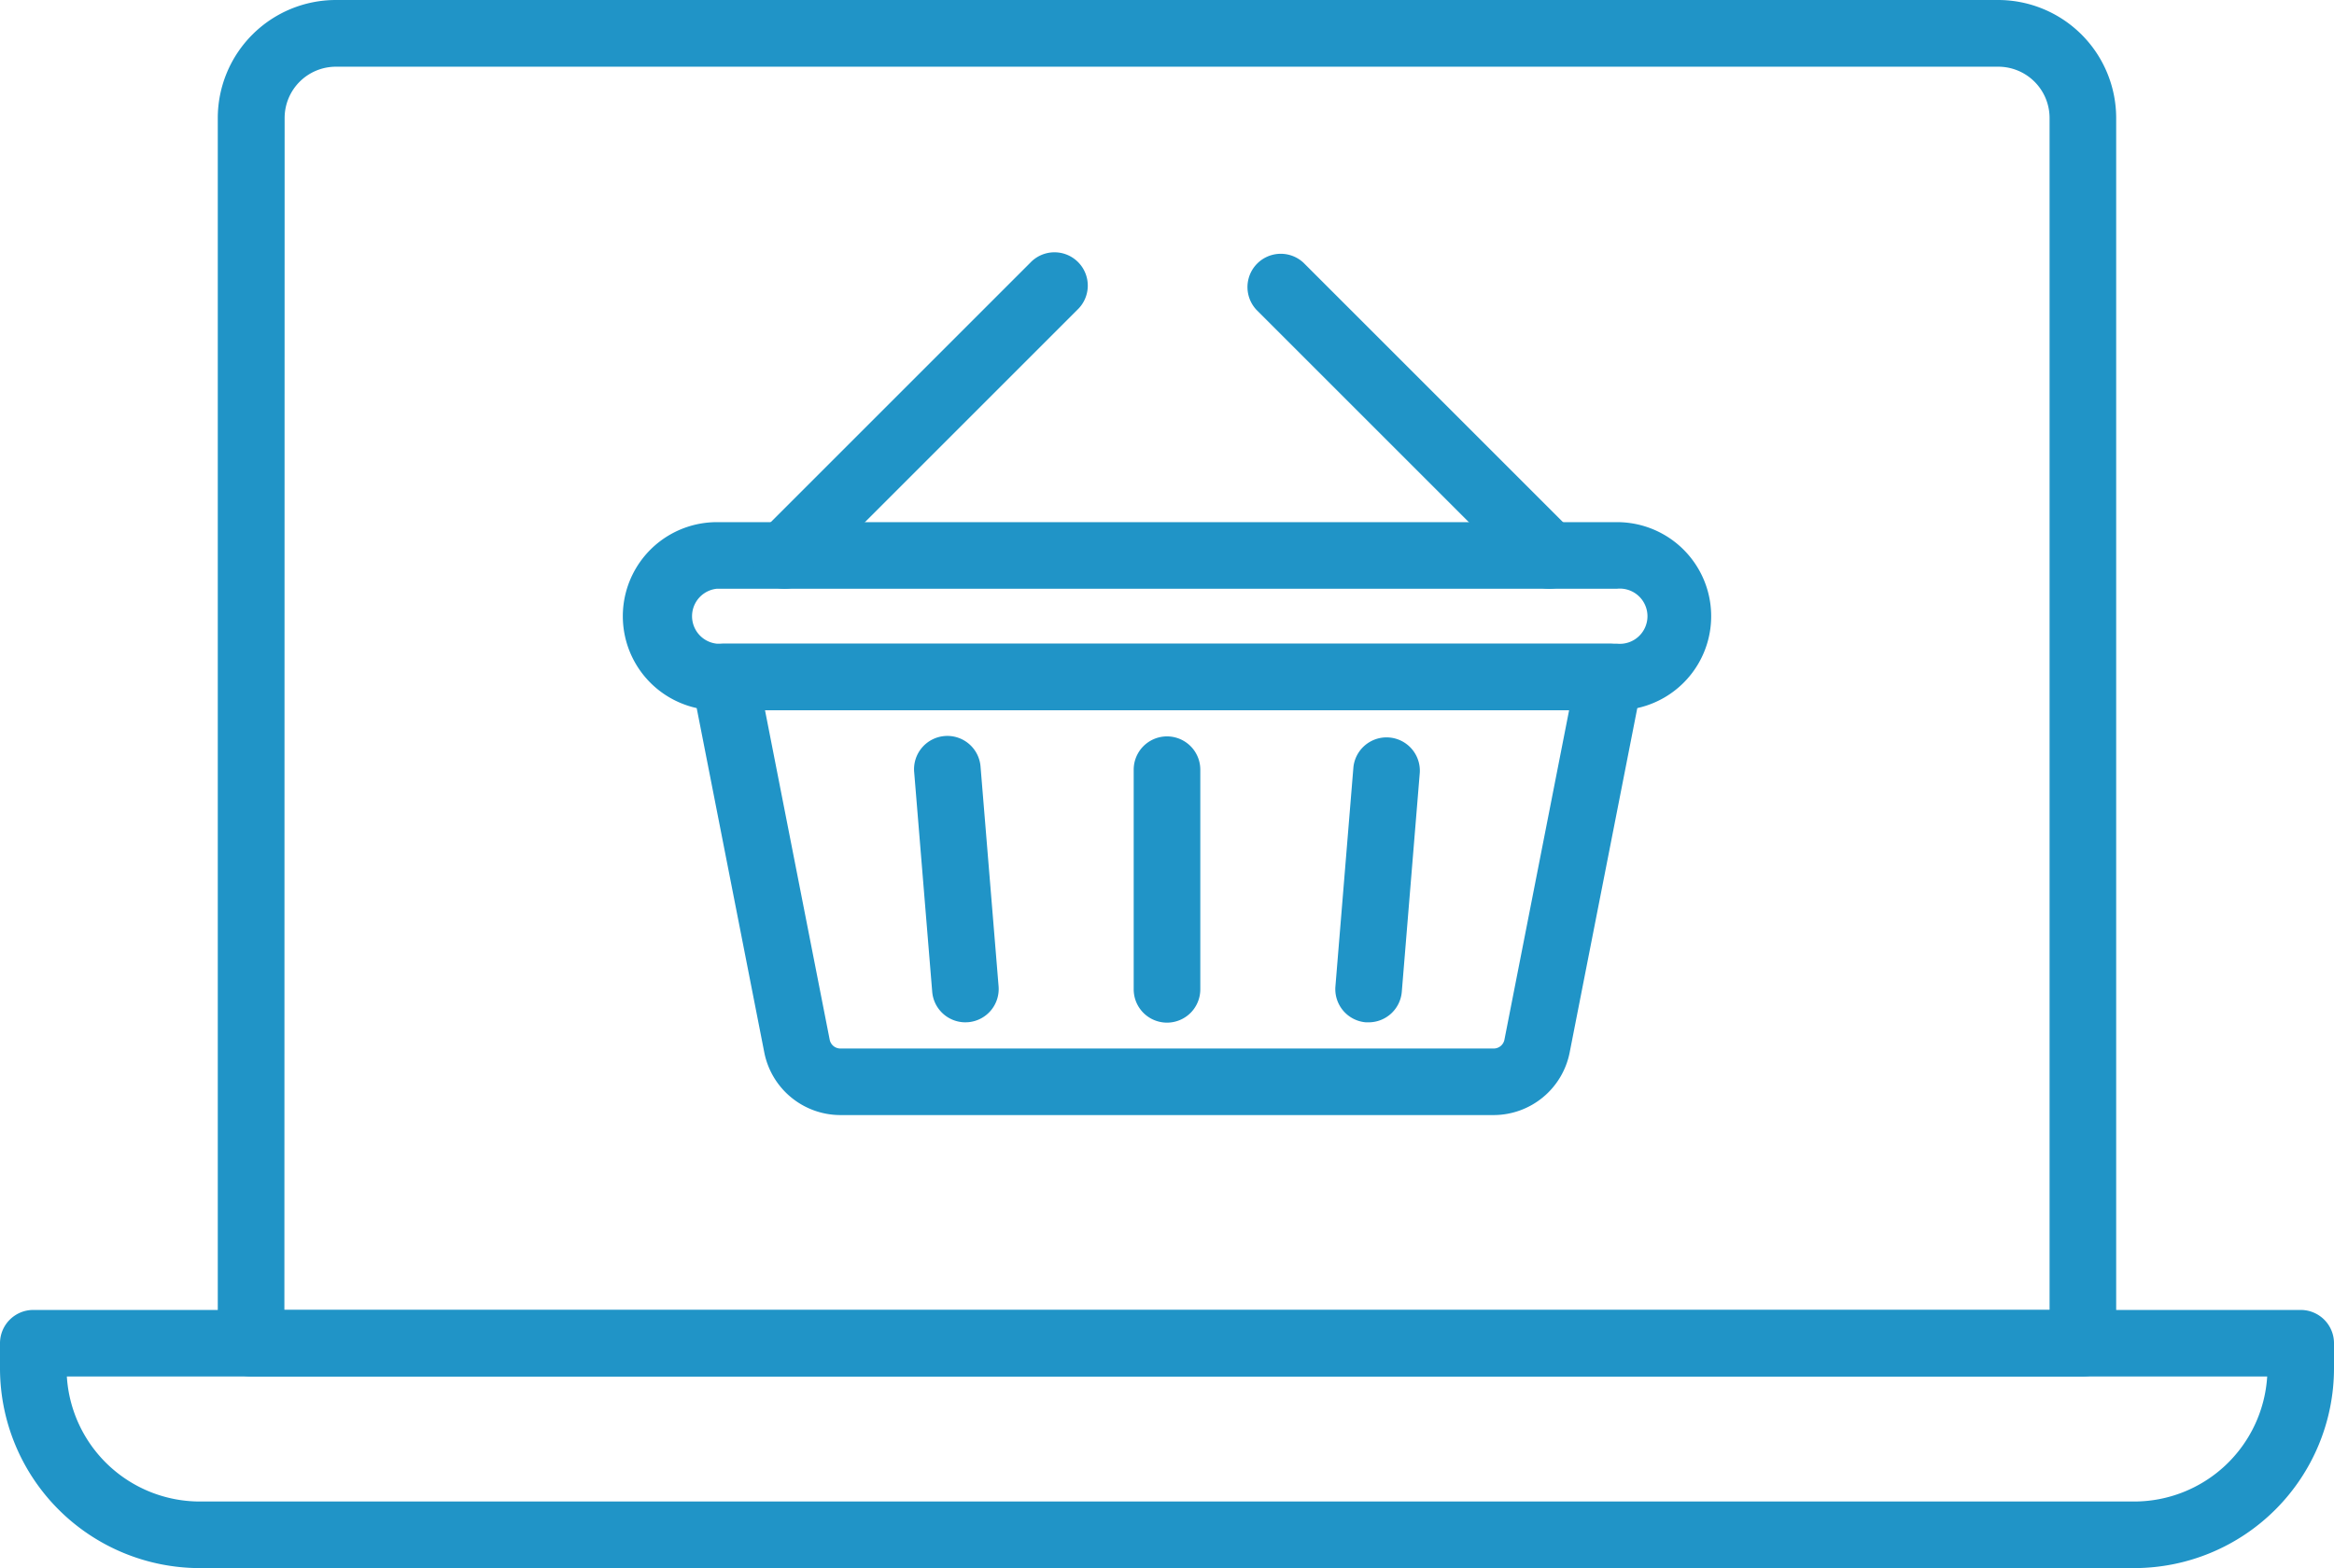 <svg xmlns="http://www.w3.org/2000/svg" width="59.148" height="39.75" viewBox="0 0 59.148 39.75"><g transform="translate(0 0)"><g transform="translate(5.52)"><path d="M1140.927,807.418h-46.421a.844.844,0,0,1-.844-.844V775.515a2.994,2.994,0,0,1,2.991-2.991h42.127a2.994,2.994,0,0,1,2.991,2.991v31.059A.844.844,0,0,1,1140.927,807.418Zm-45.577-1.688h44.733V775.515a1.3,1.3,0,0,0-1.3-1.3h-42.127a1.3,1.3,0,0,0-1.3,1.3Z" transform="translate(-1093.663 -772.524)" fill="#2094c7"/></g><g transform="translate(0 33.206)"><path d="M1130.924,880.283H1081.9a5.068,5.068,0,0,1-5.062-5.062v-.638a.844.844,0,0,1,.844-.844h57.46a.844.844,0,0,1,.844.844v.638A5.068,5.068,0,0,1,1130.924,880.283Zm-52.392-4.857a3.379,3.379,0,0,0,3.369,3.169h49.023a3.379,3.379,0,0,0,3.369-3.169Z" transform="translate(-1076.838 -873.739)" fill="#2094c7"/></g></g><g transform="translate(15.784 6.414)"><g transform="translate(1.733 9.903)"><path d="M1150.566,834.208h-16.557a1.969,1.969,0,0,1-1.927-1.585l-1.836-9.357a.844.844,0,0,1,.828-1.006H1153.5a.844.844,0,0,1,.828,1.006l-1.837,9.357A1.967,1.967,0,0,1,1150.566,834.208ZM1132.1,823.947l1.639,8.351a.277.277,0,0,0,.271.223h16.557a.277.277,0,0,0,.271-.223l1.639-8.351Z" transform="translate(-1130.23 -822.259)" fill="#2094c7"/></g><g transform="translate(0 6.822)"><path d="M1150.145,817.637h-22.812a2.384,2.384,0,0,1,0-4.769h22.812a2.384,2.384,0,0,1,0,4.769Zm-22.812-3.081a.7.7,0,0,0,0,1.393h22.812a.7.7,0,1,0,0-1.393Z" transform="translate(-1124.949 -812.868)" fill="#2094c7"/></g><g transform="translate(3.257)"><path d="M1135.72,800.583a.844.844,0,0,1-.6-1.44l6.822-6.822a.844.844,0,1,1,1.193,1.193l-6.822,6.822A.841.841,0,0,1,1135.72,800.583Z" transform="translate(-1134.876 -792.073)" fill="#2094c7"/><g transform="translate(12.557)"><path d="M1180.816,800.583a.841.841,0,0,1-.6-.247l-6.822-6.822a.844.844,0,0,1,1.193-1.193l6.822,6.822a.844.844,0,0,1-.6,1.44Z" transform="translate(-1173.15 -792.073)" fill="#2094c7"/></g></g><g transform="translate(12.946 12.253)"><path d="M1165.254,836.676a.844.844,0,0,1-.844-.844v-5.568a.844.844,0,1,1,1.688,0v5.568A.844.844,0,0,1,1165.254,836.676Z" transform="translate(-1164.41 -829.42)" fill="#2094c7"/></g><g transform="translate(7.381 12.259)"><path d="M1148.747,836.683a.844.844,0,0,1-.84-.775l-.456-5.555a.844.844,0,1,1,1.682-.138l.456,5.555a.844.844,0,0,1-.772.91Z" transform="translate(-1147.448 -829.441)" fill="#2094c7"/></g><g transform="translate(18.055 12.259)"><path d="M1180.826,836.683l-.07,0a.844.844,0,0,1-.772-.91l.456-5.555a.844.844,0,0,1,1.682.138l-.456,5.555A.844.844,0,0,1,1180.826,836.683Z" transform="translate(-1179.981 -829.441)" fill="#2094c7"/></g></g></svg>